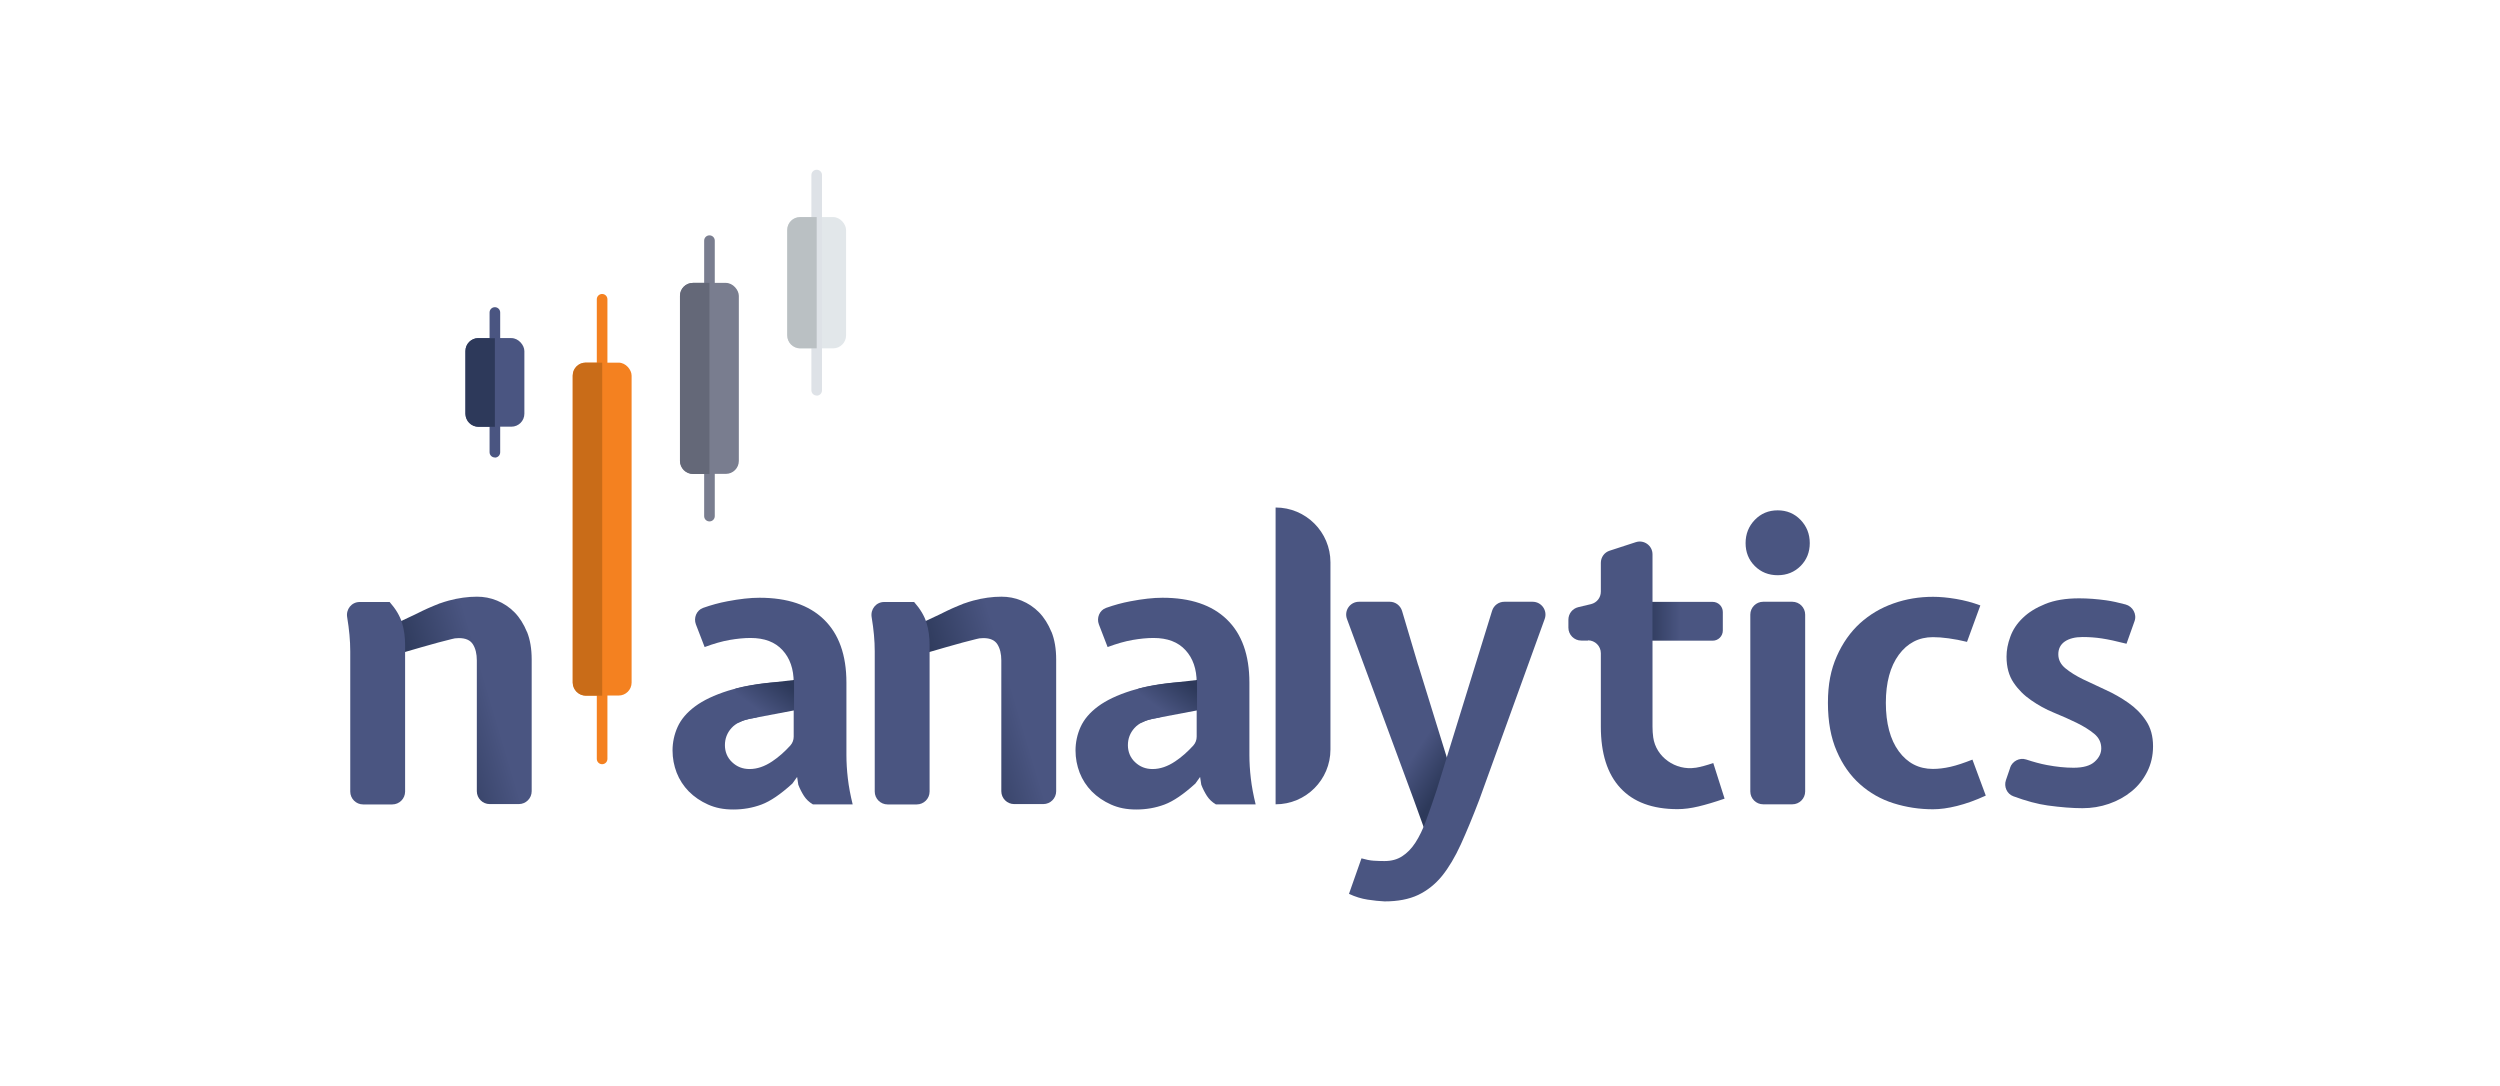 <svg xmlns="http://www.w3.org/2000/svg" xmlns:xlink="http://www.w3.org/1999/xlink" id="a" viewBox="0 0 211.92 92.02"><defs><style>.cls-1{fill:url(#linear-gradient-2);}.cls-2{fill:#fff;}.cls-3{fill:#dee2e7;}.cls-4{fill:#2d395a;}.cls-5{fill:#797d8f;}.cls-6{fill:#4a5581;}.cls-7{fill:url(#linear-gradient-6);}.cls-8{fill:#bac0c3;}.cls-9{fill:#c96c18;}.cls-10{fill:#f48120;}.cls-11{fill:url(#linear-gradient-5);}.cls-12{fill:#646878;}.cls-13{fill:url(#linear-gradient-3);}.cls-14{fill:url(#linear-gradient);}.cls-15{fill:#e2e7ea;}.cls-16{fill:url(#linear-gradient-4);}</style><linearGradient id="linear-gradient" x1="142.41" y1="40.11" x2="139.44" y2="40.11" gradientTransform="translate(0 92.78) scale(1 -1)" gradientUnits="userSpaceOnUse"><stop offset="0" stop-color="#4a5581"></stop><stop offset="1" stop-color="#2d395a"></stop></linearGradient><linearGradient id="linear-gradient-2" x1="64.2" y1="32.64" x2="66.08" y2="35.21" gradientTransform="translate(0 92.78) scale(1 -1)" gradientUnits="userSpaceOnUse"><stop offset="0" stop-color="#4a5581"></stop><stop offset="1" stop-color="#2d395a"></stop></linearGradient><linearGradient id="linear-gradient-3" x1="98.37" y1="32.64" x2="100.24" y2="35.21" gradientTransform="translate(0 92.78) scale(1 -1)" gradientUnits="userSpaceOnUse"><stop offset="0" stop-color="#4a5581"></stop><stop offset="1" stop-color="#2d395a"></stop></linearGradient><linearGradient id="linear-gradient-4" x1="41.62" y1="33.4" x2="35.5" y2="31.58" gradientTransform="translate(0 92.78) scale(1 -1)" gradientUnits="userSpaceOnUse"><stop offset="0" stop-color="#4a5581"></stop><stop offset="1" stop-color="#2d395a"></stop><stop offset="1" stop-color="#2d395a"></stop></linearGradient><linearGradient id="linear-gradient-5" x1="86.07" y1="33.4" x2="79.96" y2="31.58" gradientTransform="translate(0 92.78) scale(1 -1)" gradientUnits="userSpaceOnUse"><stop offset="0" stop-color="#4a5581"></stop><stop offset="1" stop-color="#2d395a"></stop><stop offset="1" stop-color="#2d395a"></stop></linearGradient><linearGradient id="linear-gradient-6" x1="121.23" y1="30.87" x2="124.08" y2="28.97" gradientTransform="translate(0 92.78) scale(1 -1)" gradientUnits="userSpaceOnUse"><stop offset="0" stop-color="#4a5581"></stop><stop offset="1" stop-color="#2d395a"></stop></linearGradient></defs><rect class="cls-2" width="211.92" height="92.02"></rect><g><g><path class="cls-5" d="M60.14,44.2c-.25,0-.45-.2-.45-.45V20.4c0-.25,.2-.45,.45-.45s.45,.2,.45,.45v23.35c0,.25-.2,.45-.45,.45Z"></path><rect class="cls-5" x="57.64" y="23.98" width="4.99" height="16.19" rx="1.1" ry="1.1"></rect><path class="cls-12" d="M58.74,23.98c-.61,0-1.1,.49-1.1,1.1v14c0,.61,.49,1.1,1.1,1.1h1.4V23.98h-1.4Z"></path></g><g><path class="cls-6" d="M41.95,38.78c-.25,0-.45-.2-.45-.45v-11.84c0-.25,.2-.45,.45-.45s.45,.2,.45,.45v11.85c0,.25-.2,.45-.45,.45h0Z"></path><rect class="cls-6" x="39.46" y="28.66" width="4.99" height="7.51" rx="1.1" ry="1.1"></rect><path class="cls-4" d="M40.55,28.66c-.61,0-1.1,.49-1.1,1.1v5.32c0,.61,.49,1.1,1.1,1.1h1.4v-7.51h-1.4Z"></path></g><g><rect class="cls-10" x="48.55" y="30.74" width="4.99" height="28.22" rx="1.1" ry="1.1"></rect><path class="cls-10" d="M51.04,64.78c-.25,0-.45-.2-.45-.45V25.37c0-.25,.2-.45,.45-.45s.45,.2,.45,.45v38.96c0,.25-.2,.45-.45,.45Z"></path><path class="cls-9" d="M49.65,30.74c-.61,0-1.1,.49-1.1,1.1v26.03c0,.61,.49,1.1,1.1,1.1h1.4V30.74h-1.4Z"></path></g><rect class="cls-15" x="66.73" y="18.4" width="4.99" height="11.13" rx="1.1" ry="1.1"></rect><path class="cls-3" d="M69.23,33.53c-.25,0-.45-.2-.45-.45V14.84c0-.25,.2-.45,.45-.45s.45,.2,.45,.45v18.25c0,.25-.2,.45-.45,.45h0Z"></path><path class="cls-8" d="M67.83,18.4c-.61,0-1.1,.49-1.1,1.1v8.93c0,.61,.49,1.1,1.1,1.1h1.4v-11.13h-1.4Z"></path></g><path class="cls-6" d="M108.13,43.02h0c2.57,0,4.65,2.08,4.65,4.65v15.86c0,2.57-2.08,4.65-4.65,4.65h0v-25.16Z"></path><path class="cls-14" d="M138.83,51.02h6.35c.47,0,.86,.38,.86,.86v1.57c0,.47-.38,.86-.86,.86h-6.35v-3.29h0Z"></path><path class="cls-6" d="M134.62,54.3h-.58c-.6,0-1.09-.49-1.09-1.09v-.68c0-.5,.34-.94,.83-1.06l1.09-.26c.49-.12,.83-.55,.83-1.06v-2.44c0-.47,.3-.89,.75-1.03l2.21-.72c.7-.23,1.42,.29,1.42,1.03v14.6c0,.32,.02,.63,.06,.91,.23,1.68,1.9,2.84,3.58,2.58h.03c.41-.07,.9-.2,1.48-.4l.96,3.02c-.84,.29-1.58,.51-2.21,.66s-1.22,.23-1.78,.23c-2.12,0-3.74-.6-4.84-1.79-1.11-1.19-1.66-2.93-1.66-5.21v-6.22c0-.6-.49-1.09-1.09-1.09v.02Z"></path><path class="cls-6" d="M147.97,46.04c0-.77,.26-1.43,.78-1.97,.52-.54,1.17-.81,1.94-.81s1.42,.27,1.94,.81c.52,.54,.78,1.2,.78,1.97s-.26,1.42-.78,1.94-1.17,.78-1.94,.78-1.42-.26-1.94-.78-.78-1.17-.78-1.94Zm.4,21.05v-14.99c0-.6,.49-1.09,1.09-1.09h2.47c.6,0,1.09,.49,1.09,1.09v14.99c0,.6-.49,1.09-1.09,1.09h-2.47c-.6,0-1.09-.49-1.09-1.09Z"></path><path class="cls-6" d="M163.85,50.59c.6,0,1.25,.06,1.96,.18s1.39,.3,2.06,.55l-1.13,3.09c-.53-.13-1.05-.23-1.56-.3s-.95-.1-1.33-.1c-1.19,0-2.16,.5-2.89,1.49-.73,1-1.1,2.36-1.1,4.08s.37,3.12,1.1,4.11,1.69,1.49,2.89,1.49c.46,0,.96-.06,1.49-.18s1.15-.33,1.86-.61l1.13,3.05c-.86,.4-1.68,.69-2.44,.88s-1.44,.28-2.04,.28c-1.15,0-2.26-.17-3.34-.51s-2.02-.88-2.84-1.61c-.82-.73-1.48-1.66-1.97-2.8-.5-1.14-.75-2.51-.75-4.1s.25-2.82,.75-3.95,1.16-2.06,1.97-2.8c.82-.74,1.76-1.3,2.84-1.68,1.07-.38,2.19-.56,3.34-.56h0Z"></path><path class="cls-6" d="M170.39,65.08c.19-.56,.8-.88,1.36-.7,.64,.21,1.22,.37,1.76,.47,.8,.15,1.55,.23,2.26,.23,.82,0,1.42-.17,1.79-.51,.38-.34,.56-.72,.56-1.14,0-.49-.2-.9-.6-1.23-.4-.33-.9-.64-1.49-.93-.6-.29-1.24-.58-1.93-.86s-1.33-.64-1.92-1.05c-.6-.41-1.1-.91-1.49-1.49-.4-.59-.6-1.32-.6-2.21,0-.53,.1-1.09,.32-1.68,.21-.59,.56-1.12,1.05-1.59,.49-.48,1.12-.87,1.91-1.19,.78-.32,1.74-.48,2.87-.48,.75,0,1.52,.06,2.31,.17,.49,.07,1.03,.19,1.63,.35s.98,.82,.76,1.42l-.68,1.91c-.86-.22-1.56-.37-2.09-.45s-1.07-.12-1.63-.12c-.64,0-1.14,.13-1.51,.38-.36,.25-.55,.61-.55,1.08s.2,.86,.6,1.19c.4,.33,.9,.64,1.49,.93,.6,.29,1.24,.59,1.92,.9,.69,.31,1.33,.68,1.93,1.1,.6,.42,1.1,.92,1.49,1.51,.4,.59,.6,1.31,.6,2.17,0,.8-.17,1.52-.5,2.17-.33,.65-.77,1.21-1.33,1.66-.55,.45-1.19,.8-1.91,1.05s-1.47,.37-2.24,.37c-.86,0-1.85-.08-2.95-.23-.86-.12-1.83-.38-2.91-.78-.55-.2-.82-.82-.63-1.37l.36-1.05h0Z"></path><g><path class="cls-6" d="M68.9,68.18c-.31-.18-.56-.42-.75-.71-.19-.3-.35-.61-.48-.95l-.1-.66-.4,.56c-1,.91-1.87,1.5-2.62,1.78s-1.55,.42-2.39,.42-1.51-.14-2.14-.42-1.17-.65-1.63-1.11c-.45-.46-.8-1-1.03-1.59-.23-.6-.35-1.23-.35-1.89s.14-1.35,.43-1.99,.78-1.22,1.48-1.74,1.63-.96,2.8-1.33c1.17-.36,2.63-.61,4.38-.75-.11,.77-.34,1.45-.68,2.02-.34,.58-.87,.93-1.58,1.06-.84,.13-1.45,.41-1.83,.83-.38,.42-.56,.91-.56,1.46s.2,1.06,.61,1.44c.41,.39,.9,.58,1.48,.58,.64,0,1.28-.22,1.92-.65,.54-.36,1.05-.81,1.54-1.35,.18-.2,.28-.47,.28-.74v-4.59c0-1.15-.32-2.07-.95-2.75-.63-.69-1.53-1.03-2.71-1.03-.55,0-1.14,.06-1.78,.17-.63,.11-1.33,.31-2.11,.6l-.74-1.92c-.21-.55,.05-1.2,.61-1.4,.68-.24,1.36-.43,2.06-.56,1.04-.2,1.95-.3,2.72-.3,2.37,0,4.19,.61,5.46,1.84s1.91,3.01,1.91,5.36v6.14c0,.62,.04,1.28,.12,1.97,.08,.7,.22,1.43,.41,2.21h-3.38Z"></path><path class="cls-1" d="M62.59,61.27s.37-.22,.92-.33,3.8-.72,3.8-.72v-2.58l-1.75,.2s-1.64,.11-3.22,.53"></path></g><g><path class="cls-6" d="M103.06,68.18c-.31-.18-.56-.42-.75-.71-.19-.3-.35-.61-.48-.95l-.1-.66-.4,.56c-1,.91-1.87,1.5-2.62,1.78s-1.55,.42-2.39,.42-1.51-.14-2.14-.42-1.17-.65-1.63-1.11c-.45-.46-.8-1-1.03-1.59-.23-.6-.35-1.23-.35-1.89s.14-1.35,.43-1.99,.78-1.22,1.48-1.74c.7-.52,1.63-.96,2.8-1.33,1.17-.36,2.63-.61,4.38-.75-.11,.77-.34,1.45-.68,2.02-.34,.58-.87,.93-1.58,1.06-.84,.13-1.45,.41-1.83,.83-.38,.42-.56,.91-.56,1.46s.2,1.06,.61,1.44c.41,.39,.9,.58,1.48,.58,.64,0,1.28-.22,1.92-.65,.54-.36,1.05-.81,1.54-1.35,.18-.2,.28-.47,.28-.74v-4.59c0-1.15-.32-2.07-.95-2.75-.63-.69-1.53-1.03-2.71-1.03-.55,0-1.14,.06-1.78,.17-.63,.11-1.33,.31-2.11,.6l-.74-1.92c-.21-.55,.05-1.2,.61-1.4,.68-.24,1.36-.43,2.06-.56,1.04-.2,1.95-.3,2.72-.3,2.37,0,4.19,.61,5.46,1.84s1.91,3.01,1.91,5.36v6.14c0,.62,.04,1.28,.12,1.97,.08,.7,.22,1.43,.41,2.21h-3.38Z"></path><path class="cls-13" d="M96.75,61.27s.37-.22,.92-.33,3.8-.72,3.8-.72v-2.58l-1.75,.2s-1.64,.11-3.22,.53"></path></g><path class="cls-16" d="M44.67,53.57c-.27-.66-.62-1.22-1.05-1.66-.43-.44-.93-.77-1.49-1s-1.12-.33-1.7-.33c-.77,0-1.57,.11-2.39,.33-.24,.06-.49,.15-.76,.24-.02,0-.04,0-.06,.02,0,0-.16,.06-.42,.17-.11,.04-.22,.09-.33,.14-.07,.03-.15,.07-.23,.1-.14,.06-.29,.13-.43,.2-.21,.1-.42,.21-.65,.32l-1.47,.69s.16,.55,.2,.84c.04,.28,.09,.73,.09,1v.74s3.18-.94,4.32-1.2l.27-.06h.02c.1,0,.21-.02,.31-.02,.58,0,.97,.18,1.19,.53s.33,.81,.33,1.36v11.09c0,.6,.49,1.09,1.09,1.09h2.47c.6,0,1.09-.49,1.09-1.09v-11.16c0-.91-.13-1.69-.4-2.36v.02Z"></path><path class="cls-6" d="M33.02,51.02c.53,.6,.88,1.19,1.06,1.78s.26,1.21,.26,1.88v12.42c0,.6-.49,1.09-1.09,1.09h-2.47c-.6,0-1.09-.49-1.09-1.09v-11.89c0-.9-.09-1.86-.26-2.88-.12-.68,.37-1.3,1.06-1.3h2.53Z"></path><path class="cls-11" d="M89.13,53.57c-.27-.66-.62-1.22-1.05-1.66s-.93-.77-1.49-1-1.12-.33-1.7-.33c-.77,0-1.57,.11-2.39,.33-.24,.06-.49,.15-.76,.24-.02,0-.04,0-.06,.02,0,0-.16,.06-.42,.17-.11,.04-.22,.09-.33,.14-.07,.03-.15,.07-.23,.1-.14,.06-.29,.13-.43,.2-.21,.1-.42,.21-.65,.32l-1.47,.69s.16,.55,.2,.84c.04,.28,.09,.73,.09,1v.74s3.18-.94,4.32-1.2c.09-.02,.18-.04,.27-.06h.02c.1,0,.21-.02,.31-.02,.58,0,.97,.18,1.19,.53s.33,.81,.33,1.36v11.09c0,.6,.49,1.09,1.09,1.09h2.47c.6,0,1.09-.49,1.09-1.09v-11.16c0-.91-.13-1.69-.4-2.36v.02Z"></path><path class="cls-6" d="M77.48,51.02c.53,.6,.88,1.19,1.06,1.78s.26,1.21,.26,1.88v12.42c0,.6-.49,1.09-1.09,1.09h-2.47c-.6,0-1.09-.49-1.09-1.09v-11.89c0-.9-.09-1.86-.26-2.88-.12-.68,.37-1.3,1.06-1.3h2.53Z"></path><path class="cls-7" d="M120.22,56.4h0l-1.37-4.61c-.14-.46-.56-.78-1.04-.78h-2.61c-.76,0-1.28,.75-1.02,1.46l2.51,6.79h0l3.13,8.47,.99,2.74s1.18-2.35,2.08-5.46l-2.67-8.63v.02Z"></path><path class="cls-6" d="M117.36,72.99c.58,0,1.07-.13,1.49-.4s.8-.65,1.13-1.16c.33-.51,.64-1.14,.91-1.89,.28-.75,.58-1.62,.91-2.62l4.68-15.14c.14-.46,.56-.77,1.04-.77h2.4c.75,0,1.28,.75,1.02,1.46l-5.55,15.34c-.55,1.44-1.07,2.69-1.56,3.77-.49,1.07-1.02,1.96-1.59,2.67-.58,.71-1.25,1.24-2.02,1.61-.78,.37-1.73,.55-2.85,.55-.44-.02-.92-.07-1.44-.15-.52-.08-1.05-.24-1.58-.49l1.06-3.01c.38,.11,.72,.18,1.03,.2s.62,.03,.93,.03h-.01Z"></path></svg>